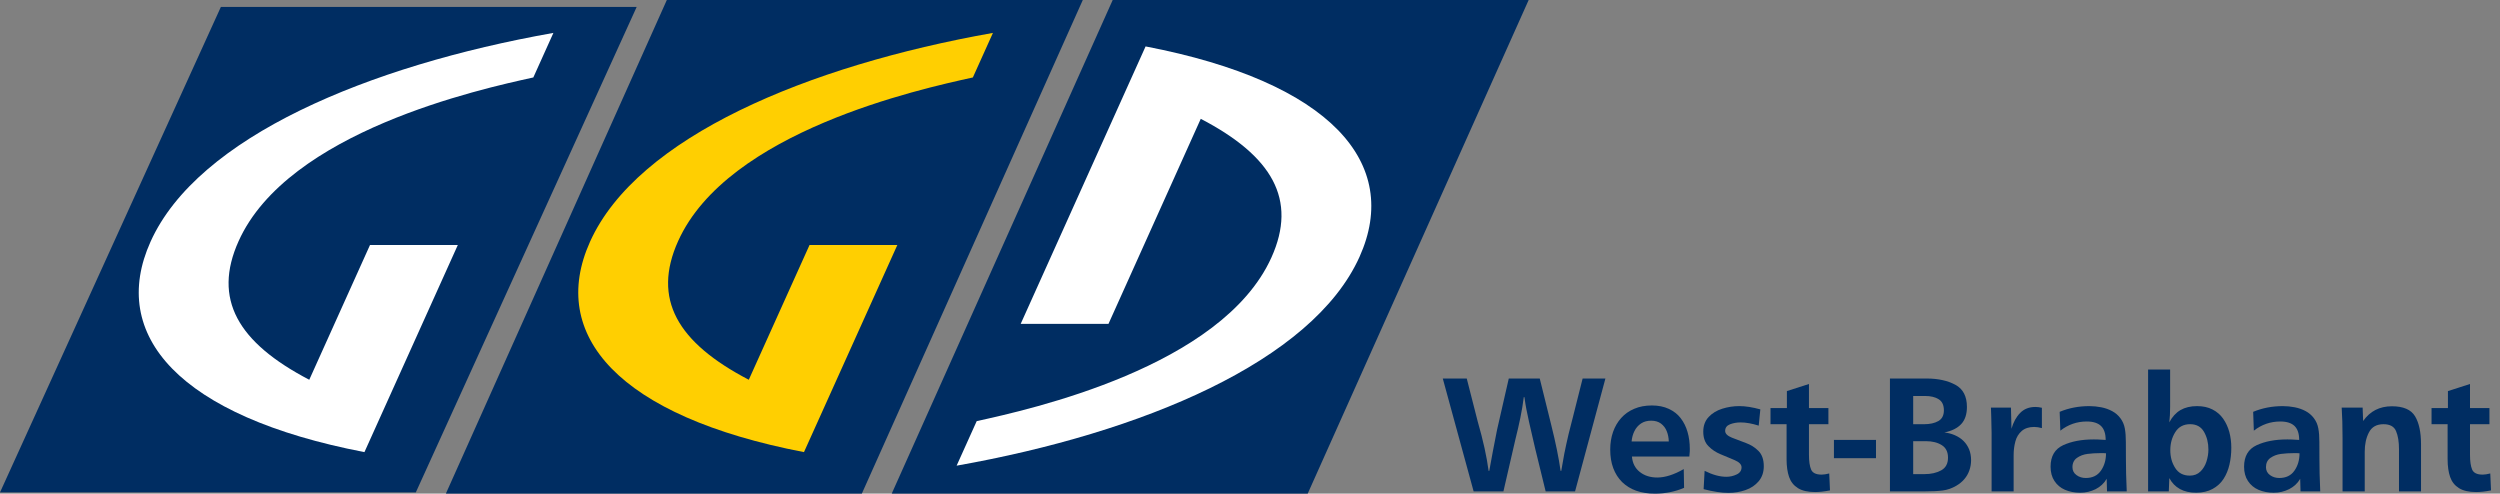 <?xml version="1.0" encoding="UTF-8"?>
<svg width="157px" height="31px" viewBox="0 0 157 31" version="1.1" xmlns="http://www.w3.org/2000/svg" xmlns:xlink="http://www.w3.org/1999/xlink">
    <rect x="0" y="0" width="157" height="31" fill="#808080" stroke="none"/>
    <title>logo GGD</title>
    <g id="Page-1" stroke="none" stroke-width="1" fill="none" fill-rule="evenodd">
        <g id="01_Cover" transform="translate(-1134, -757)">
            <g id="logo-GGD" transform="translate(1134, 757)">
                <polygon id="Fill-3" fill="#002D62" points="69.878 0 56 31 82.124 31 96 0"></polygon>
                <polygon id="Fill-4" fill="#002D62" points="41.877 0 28 31 54.123 31 68 0"></polygon>
                <g id="Group-30" transform="translate(0, 0.435)">
                    <path d="M47.024,23.414 L50.839,14.951 L56.353,14.951 L50.49,27.958 C38.847,25.719 34.408,20.616 37.056,14.741 C40.019,8.168 50.721,3.693 62.357,1.631 L61.096,4.429 C57.757,5.162 45.691,7.818 42.586,14.707 C40.947,18.344 42.529,21.07 47.024,23.414" id="Fill-5" fill="#FFCF01"></path>
                    <path d="M60.076,28.809 L61.337,26.012 C64.677,25.277 76.743,22.619 79.847,15.732 C81.486,12.096 79.903,9.369 75.408,7.027 L69.613,19.903 L64.1,19.903 L71.943,2.48 C83.586,4.718 88.025,9.822 85.377,15.698 C82.416,22.271 71.71,26.746 60.076,28.809" id="Fill-7" fill="#FFFFFF"></path>
                    <polygon id="Fill-9" fill="#002D62" points="13.871 0 0 30.488 26.113 30.488 39.984 0"></polygon>
                    <path d="M19.422,23.414 L23.236,14.951 L28.751,14.951 L22.887,27.958 C11.244,25.719 6.806,20.616 9.455,14.741 C12.416,8.168 23.12,3.693 34.754,1.631 L33.493,4.429 C30.153,5.162 18.089,7.818 14.985,14.707 C13.346,18.344 14.929,21.07 19.422,23.414" id="Fill-11" fill="#FFFFFF"></path>
                    <path d="M98.914,30.424 L97.067,30.424 L96.415,27.758 C96.377,27.577 96.319,27.33 96.243,27.015 C96.168,26.701 96.093,26.376 96.019,26.04 C95.945,25.704 95.891,25.441 95.855,25.255 C95.817,25.065 95.777,24.816 95.733,24.503 L95.694,24.503 C95.643,24.919 95.571,25.352 95.478,25.804 C95.386,26.255 95.283,26.694 95.176,27.12 L94.415,30.424 L92.544,30.424 L90.607,23.336 L92.112,23.336 L92.803,26.045 C93.143,27.221 93.369,28.252 93.485,29.136 L93.526,29.136 C93.584,28.802 93.658,28.392 93.751,27.911 C93.845,27.427 93.933,26.973 94.018,26.543 L94.751,23.336 L96.696,23.336 L97.414,26.237 C97.696,27.363 97.893,28.332 98.005,29.136 L98.047,29.136 C98.098,28.817 98.161,28.458 98.237,28.063 C98.315,27.669 98.407,27.257 98.508,26.823 C98.613,26.39 98.702,26.04 98.776,25.77 L99.389,23.336 L100.82,23.336 L98.914,30.424 Z" id="Fill-13" fill="#002D62"></path>
                    <path d="M104.8,27.29 C104.793,27.055 104.751,26.838 104.671,26.643 C104.592,26.444 104.469,26.286 104.306,26.163 C104.143,26.044 103.937,25.984 103.696,25.984 C103.445,25.984 103.231,26.042 103.054,26.161 C102.877,26.282 102.738,26.439 102.642,26.638 C102.544,26.833 102.486,27.051 102.464,27.29 L104.8,27.29 Z M105.74,29.023 L105.76,30.201 C105.194,30.443 104.581,30.565 103.924,30.565 C103.481,30.565 103.09,30.503 102.747,30.381 C102.405,30.258 102.112,30.075 101.867,29.837 C101.623,29.595 101.441,29.304 101.312,28.963 C101.185,28.624 101.122,28.235 101.122,27.799 C101.122,27.398 101.182,27.028 101.299,26.691 C101.417,26.355 101.589,26.062 101.81,25.815 C102.032,25.566 102.305,25.375 102.631,25.236 C102.956,25.097 103.327,25.028 103.738,25.028 C104.14,25.028 104.494,25.099 104.8,25.241 C105.106,25.383 105.357,25.577 105.547,25.827 C105.74,26.076 105.883,26.364 105.977,26.691 C106.073,27.018 106.12,27.377 106.12,27.769 C106.12,27.838 106.119,27.888 106.117,27.922 C106.113,27.957 106.11,28 106.106,28.053 C106.102,28.105 106.097,28.165 106.09,28.235 L102.486,28.235 C102.52,28.65 102.685,28.974 102.98,29.205 C103.273,29.437 103.638,29.553 104.076,29.553 C104.568,29.553 105.124,29.377 105.74,29.023 L105.74,29.023 Z" id="Fill-15" fill="#002D62"></path>
                    <path d="M106.987,30.284 L107.05,29.133 C107.544,29.381 107.998,29.507 108.414,29.507 C108.642,29.507 108.859,29.458 109.063,29.36 C109.268,29.264 109.369,29.115 109.369,28.911 C109.369,28.733 109.223,28.584 108.931,28.459 C108.638,28.333 108.345,28.212 108.052,28.092 C107.757,27.969 107.502,27.802 107.289,27.582 C107.074,27.365 106.965,27.063 106.965,26.672 C106.965,26.297 107.079,25.992 107.301,25.754 C107.526,25.514 107.81,25.342 108.155,25.233 C108.501,25.125 108.857,25.068 109.226,25.068 C109.619,25.068 110.058,25.139 110.549,25.274 L110.447,26.294 C110.019,26.159 109.64,26.093 109.311,26.093 C109.072,26.093 108.85,26.132 108.646,26.21 C108.443,26.29 108.34,26.429 108.34,26.624 C108.34,26.795 108.479,26.935 108.76,27.049 C109.04,27.161 109.335,27.273 109.642,27.385 C109.952,27.498 110.214,27.663 110.435,27.887 C110.654,28.109 110.766,28.429 110.766,28.843 C110.766,29.22 110.657,29.534 110.445,29.788 C110.232,30.039 109.957,30.225 109.619,30.341 C109.28,30.46 108.922,30.518 108.546,30.518 C108.116,30.518 107.596,30.44 106.987,30.284" id="Fill-17" fill="#002D62"></path>
                    <path d="M114.876,29.298 L114.923,30.362 C114.571,30.432 114.26,30.465 113.988,30.465 C113.534,30.465 113.176,30.384 112.91,30.22 C112.646,30.055 112.461,29.822 112.355,29.519 C112.25,29.217 112.197,28.845 112.197,28.407 L112.197,26.206 L111.188,26.206 L111.188,25.193 L112.217,25.193 L112.217,24.125 L113.603,23.679 L113.603,25.193 L114.824,25.193 L114.824,26.206 L113.603,26.206 L113.603,28.121 C113.603,28.527 113.646,28.838 113.737,29.051 C113.827,29.265 114.048,29.371 114.399,29.371 C114.531,29.371 114.688,29.346 114.876,29.298" id="Fill-19" fill="#002D62"></path>
                    <polygon id="Fill-21" fill="#002D62" points="115.171 28.339 117.812 28.339 117.812 27.191 115.171 27.191"></polygon>
                    <path d="M120.148,29.34 L120.851,29.34 C121.266,29.34 121.617,29.262 121.904,29.104 C122.192,28.946 122.335,28.681 122.335,28.308 C122.335,27.944 122.203,27.679 121.939,27.517 C121.675,27.352 121.345,27.271 120.951,27.271 L120.148,27.271 L120.148,29.34 Z M120.148,26.205 L120.841,26.205 C121.195,26.205 121.49,26.141 121.725,26.009 C121.959,25.878 122.076,25.652 122.076,25.334 C122.076,25.007 121.968,24.773 121.749,24.638 C121.532,24.499 121.242,24.432 120.888,24.432 L120.148,24.432 L120.148,26.205 Z M118.688,30.424 L118.688,23.336 L120.994,23.336 C121.707,23.336 122.308,23.467 122.794,23.728 C123.281,23.989 123.523,24.455 123.523,25.121 C123.523,25.578 123.406,25.935 123.167,26.194 C122.93,26.45 122.577,26.629 122.109,26.723 C122.34,26.748 122.561,26.807 122.771,26.899 C122.981,26.992 123.162,27.111 123.314,27.262 C123.464,27.413 123.579,27.587 123.661,27.786 C123.742,27.985 123.784,28.212 123.784,28.468 C123.784,28.686 123.748,28.898 123.677,29.1 C123.607,29.305 123.502,29.489 123.359,29.655 C123.219,29.82 123.049,29.958 122.852,30.072 C122.583,30.23 122.299,30.33 122.004,30.367 C121.711,30.406 121.334,30.424 120.877,30.424 L118.688,30.424 Z" id="Fill-23" fill="#002D62"></path>
                    <path d="M126.456,30.424 L125.072,30.424 L125.072,26.745 C125.056,25.871 125.042,25.344 125.031,25.162 L126.288,25.162 L126.321,26.491 C126.438,26.077 126.623,25.743 126.867,25.496 C127.111,25.246 127.431,25.122 127.826,25.122 C127.945,25.122 128.081,25.138 128.231,25.173 L128.231,26.45 C128.05,26.401 127.887,26.377 127.746,26.377 C127.419,26.377 127.158,26.463 126.963,26.632 C126.771,26.8 126.637,27.017 126.567,27.282 C126.494,27.548 126.456,27.838 126.456,28.152 L126.456,28.255 L126.456,30.424 Z" id="Fill-24" fill="#002D62"></path>
                    <path d="M132.095,28.021 L131.925,28.021 C131.621,28.021 131.344,28.039 131.093,28.071 C130.841,28.105 130.623,28.186 130.433,28.32 C130.244,28.453 130.15,28.648 130.15,28.904 C130.15,29.11 130.234,29.277 130.402,29.4 C130.568,29.522 130.764,29.583 130.986,29.583 C131.404,29.583 131.721,29.432 131.936,29.126 C132.149,28.822 132.258,28.456 132.258,28.032 C132.222,28.025 132.167,28.021 132.095,28.021 Z M132.321,30.425 L132.299,29.634 C132.137,29.917 131.903,30.132 131.607,30.283 C131.308,30.432 130.986,30.508 130.637,30.508 C130.281,30.508 129.962,30.446 129.682,30.325 C129.403,30.205 129.183,30.02 129.02,29.773 C128.857,29.526 128.776,29.226 128.776,28.874 C128.776,28.217 129.04,27.767 129.564,27.524 C130.089,27.282 130.727,27.161 131.482,27.161 C131.59,27.161 131.661,27.161 131.693,27.163 C131.724,27.165 131.795,27.169 131.905,27.174 C132.014,27.179 132.126,27.185 132.236,27.192 C132.236,26.801 132.142,26.511 131.947,26.319 C131.753,26.131 131.455,26.035 131.048,26.035 C130.434,26.035 129.883,26.225 129.389,26.611 L129.347,25.428 C129.921,25.188 130.543,25.069 131.212,25.069 C131.464,25.069 131.71,25.094 131.958,25.142 C132.204,25.19 132.433,25.271 132.641,25.383 C132.851,25.495 133.025,25.644 133.164,25.833 C133.303,26.019 133.396,26.232 133.439,26.472 C133.484,26.714 133.504,27 133.504,27.33 C133.504,27.675 133.506,28.018 133.508,28.364 C133.51,28.711 133.513,29.027 133.519,29.311 C133.524,29.597 133.537,29.968 133.559,30.425 L132.321,30.425 Z" id="Fill-25" fill="#002D62"></path>
                    <path d="M138.688,27.796 C138.688,27.375 138.596,27.005 138.412,26.686 C138.227,26.366 137.938,26.204 137.541,26.204 C137.127,26.204 136.814,26.371 136.608,26.703 C136.398,27.034 136.295,27.412 136.295,27.837 C136.295,28.263 136.396,28.634 136.603,28.954 C136.805,29.274 137.113,29.434 137.52,29.434 C137.789,29.434 138.01,29.349 138.185,29.178 C138.357,29.011 138.487,28.798 138.567,28.546 C138.648,28.29 138.688,28.041 138.688,27.796 L138.688,27.796 Z M136.201,30.423 L134.9,30.423 L134.9,22.77 L136.284,22.77 L136.284,25.11 C136.284,25.488 136.266,25.813 136.233,26.087 C136.414,25.741 136.65,25.485 136.934,25.318 C137.219,25.153 137.567,25.069 137.976,25.069 C138.35,25.069 138.672,25.14 138.945,25.281 C139.218,25.419 139.441,25.613 139.614,25.858 C139.785,26.105 139.915,26.382 140,26.691 C140.083,27.002 140.126,27.331 140.126,27.686 C140.126,28.057 140.087,28.412 140.009,28.745 C139.931,29.08 139.808,29.377 139.64,29.638 C139.472,29.899 139.242,30.111 138.952,30.269 C138.663,30.427 138.319,30.507 137.918,30.507 C137.125,30.507 136.563,30.201 136.233,29.59 L136.201,30.423 Z" id="Fill-26" fill="#002D62"></path>
                    <path d="M144.41,28.032 C144.374,28.025 144.32,28.021 144.247,28.021 L144.077,28.021 C143.773,28.021 143.497,28.039 143.245,28.071 C142.994,28.105 142.775,28.186 142.585,28.32 C142.397,28.453 142.303,28.648 142.303,28.904 C142.303,29.11 142.386,29.277 142.554,29.4 C142.721,29.522 142.916,29.583 143.138,29.583 C143.556,29.583 143.873,29.432 144.088,29.126 C144.302,28.822 144.41,28.456 144.41,28.032 M145.711,30.425 L144.473,30.425 L144.452,29.634 C144.289,29.917 144.056,30.132 143.759,30.283 C143.46,30.432 143.138,30.508 142.789,30.508 C142.433,30.508 142.115,30.446 141.834,30.325 C141.556,30.205 141.335,30.02 141.172,29.773 C141.009,29.526 140.928,29.226 140.928,28.874 C140.928,28.217 141.192,27.767 141.717,27.524 C142.241,27.282 142.88,27.161 143.634,27.161 C143.743,27.161 143.813,27.161 143.846,27.163 C143.876,27.165 143.947,27.169 144.057,27.174 C144.166,27.179 144.278,27.185 144.388,27.192 C144.388,26.801 144.294,26.511 144.099,26.319 C143.905,26.131 143.607,26.035 143.2,26.035 C142.587,26.035 142.035,26.225 141.541,26.611 L141.499,25.428 C142.073,25.188 142.695,25.069 143.365,25.069 C143.616,25.069 143.862,25.094 144.11,25.142 C144.356,25.19 144.586,25.271 144.794,25.383 C145.003,25.495 145.177,25.644 145.316,25.833 C145.456,26.019 145.548,26.232 145.591,26.472 C145.637,26.714 145.656,27 145.656,27.33 C145.656,27.675 145.658,28.018 145.66,28.364 C145.662,28.711 145.666,29.027 145.671,29.311 C145.676,29.597 145.689,29.968 145.711,30.425" id="Fill-27" fill="#002D62"></path>
                    <path d="M148.373,25.163 L148.405,26.005 C148.836,25.388 149.436,25.079 150.212,25.079 C150.931,25.079 151.415,25.289 151.665,25.706 C151.915,26.122 152.04,26.708 152.04,27.461 L152.04,30.424 L150.657,30.424 L150.657,27.779 C150.657,27.31 150.596,26.932 150.473,26.642 C150.354,26.351 150.089,26.205 149.684,26.205 C149.25,26.205 148.946,26.378 148.771,26.717 C148.593,27.056 148.505,27.461 148.505,27.929 L148.505,30.424 L147.112,30.424 L147.112,27.078 C147.112,26.333 147.094,25.696 147.058,25.163 L148.373,25.163 Z" id="Fill-28" fill="#002D62"></path>
                    <path d="M156.389,29.298 L156.436,30.362 C156.084,30.432 155.773,30.465 155.501,30.465 C155.047,30.465 154.689,30.384 154.423,30.22 C154.159,30.055 153.974,29.822 153.868,29.519 C153.763,29.217 153.71,28.845 153.71,28.407 L153.71,26.206 L152.701,26.206 L152.701,25.193 L153.73,25.193 L153.73,24.125 L155.116,23.679 L155.116,25.193 L156.337,25.193 L156.337,26.206 L155.116,26.206 L155.116,28.121 C155.116,28.527 155.159,28.838 155.25,29.051 C155.34,29.265 155.561,29.371 155.912,29.371 C156.044,29.371 156.201,29.346 156.389,29.298" id="Fill-29" fill="#002D62"></path>
                </g>
            </g>
        </g>
    </g>
</svg>